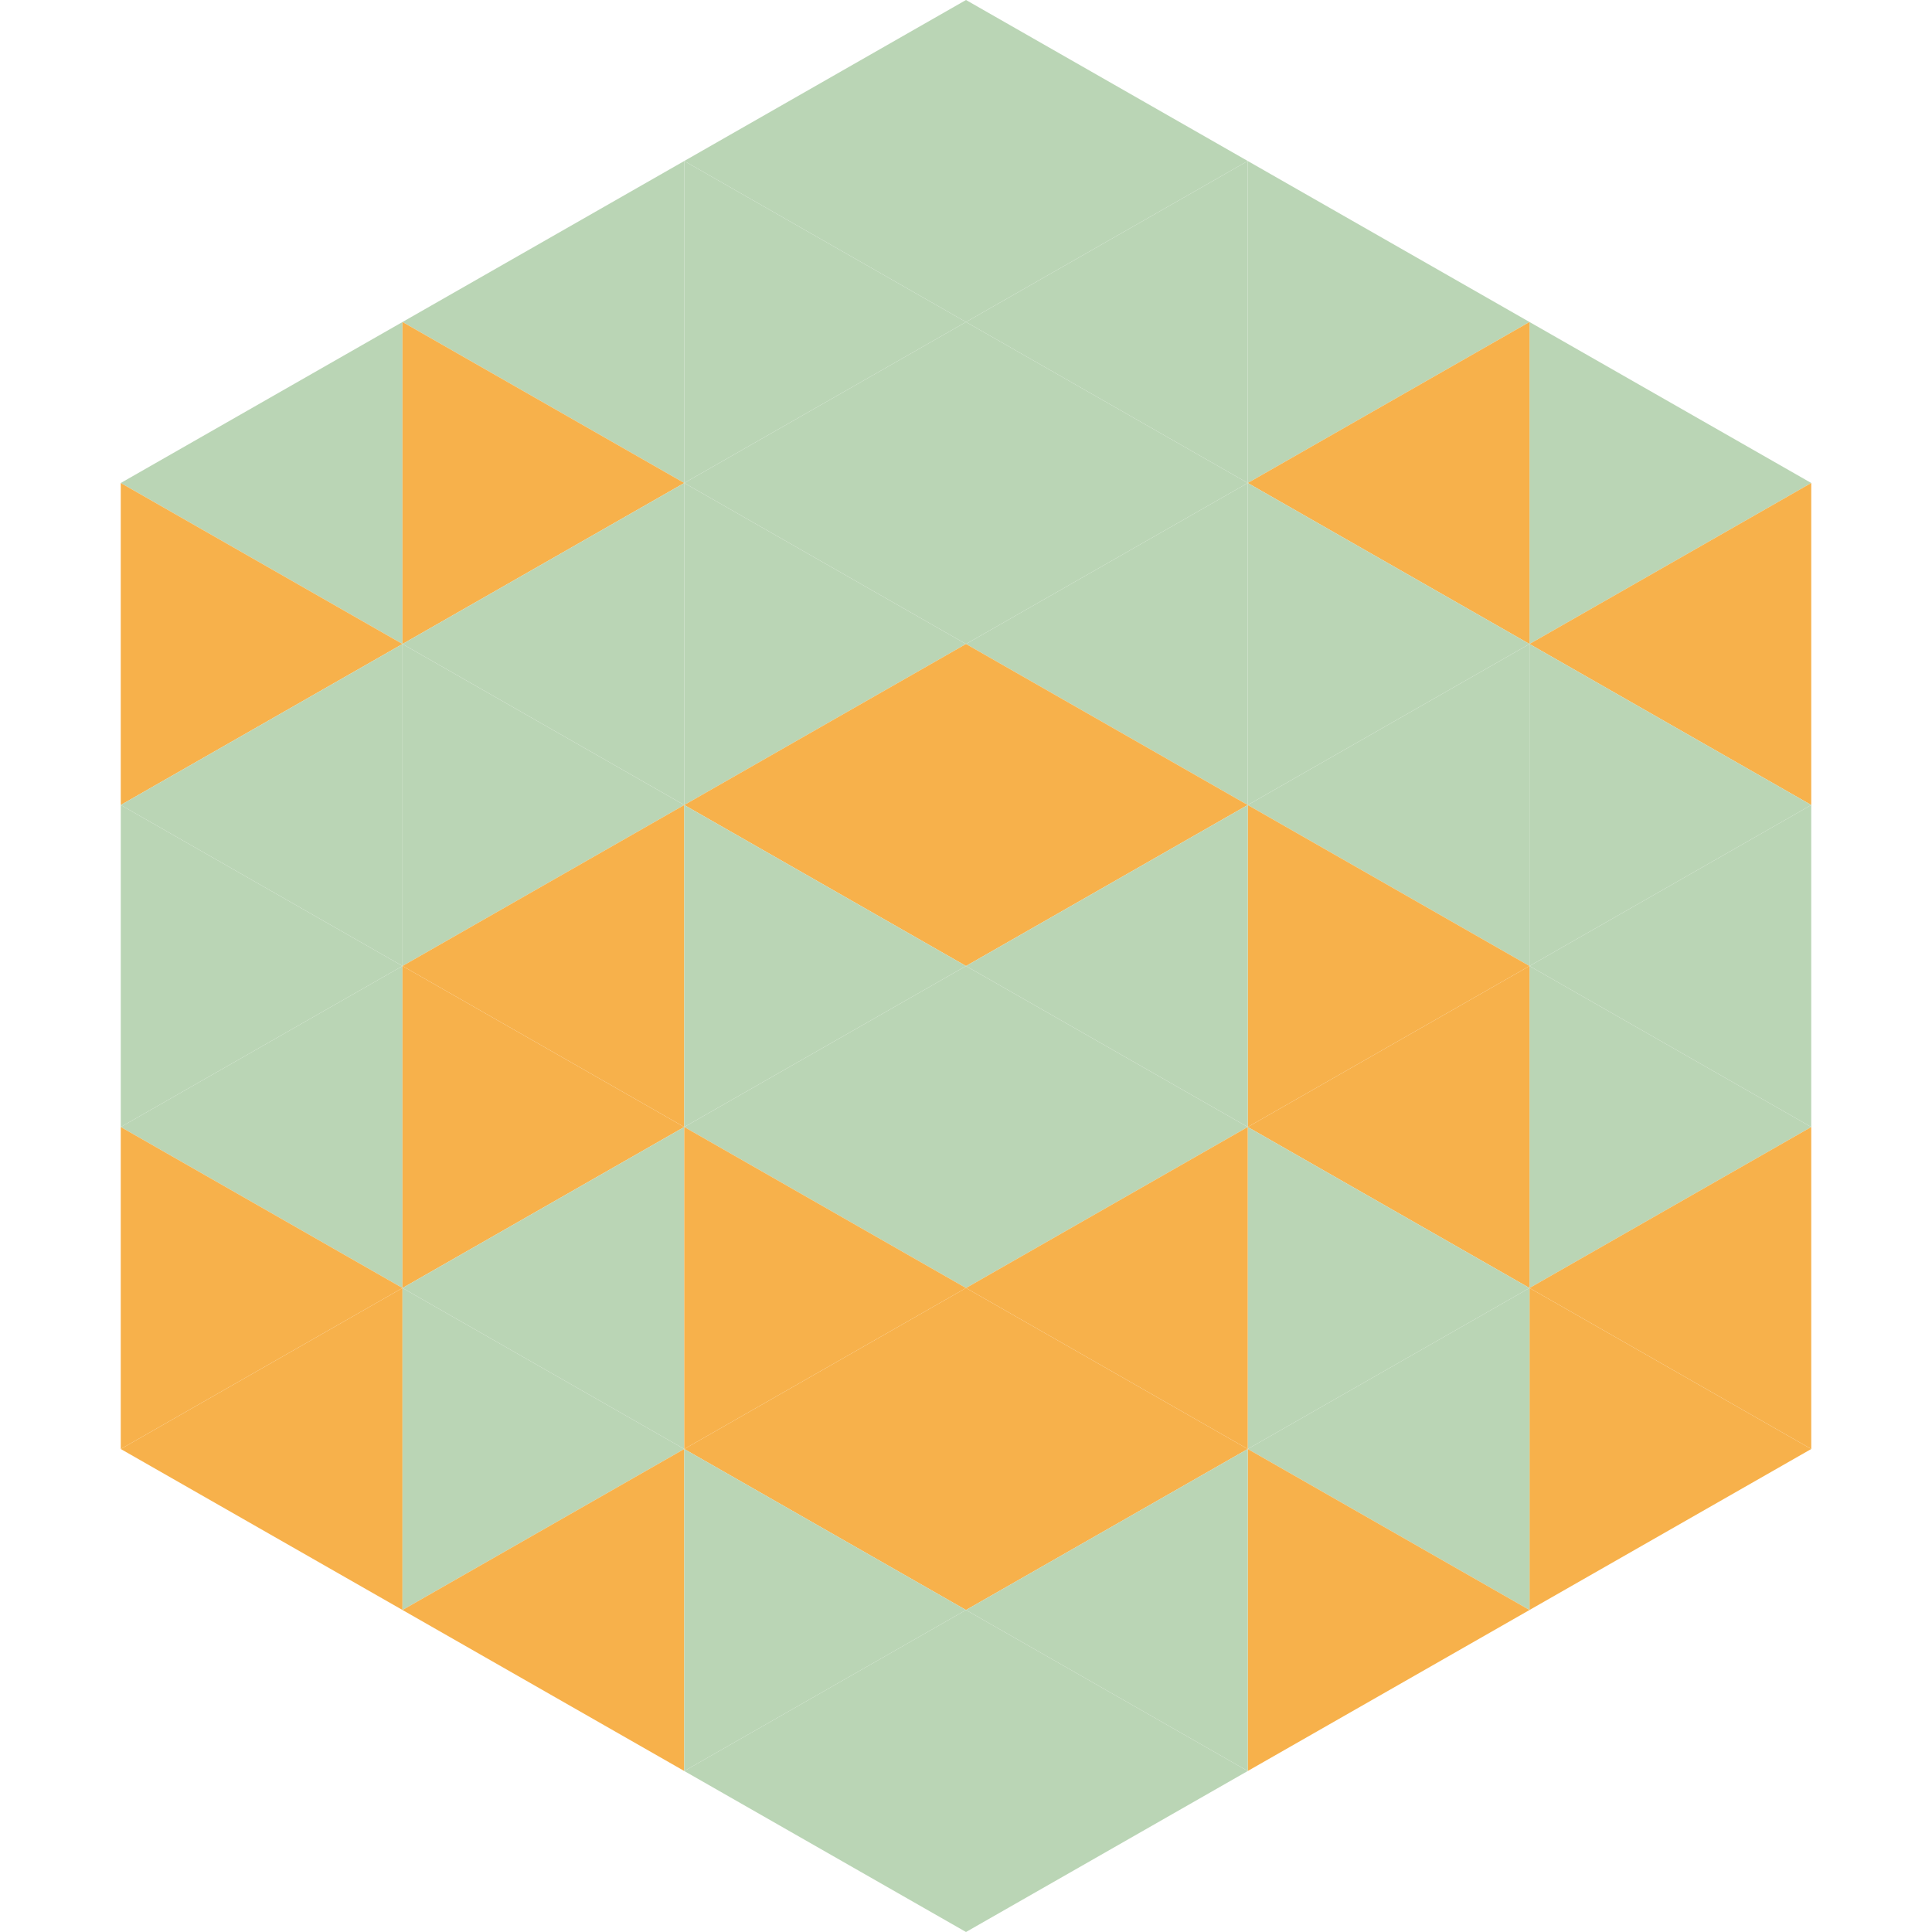<?xml version="1.0"?>
<!-- Generated by SVGo -->
<svg width="240" height="240"
     xmlns="http://www.w3.org/2000/svg"
     xmlns:xlink="http://www.w3.org/1999/xlink">
<polygon points="50,40 15,60 50,80" style="fill:rgb(186,213,181)" />
<polygon points="190,40 225,60 190,80" style="fill:rgb(186,213,181)" />
<polygon points="15,60 50,80 15,100" style="fill:rgb(247,177,75)" />
<polygon points="225,60 190,80 225,100" style="fill:rgb(247,177,75)" />
<polygon points="50,80 15,100 50,120" style="fill:rgb(186,213,181)" />
<polygon points="190,80 225,100 190,120" style="fill:rgb(186,213,181)" />
<polygon points="15,100 50,120 15,140" style="fill:rgb(186,213,181)" />
<polygon points="225,100 190,120 225,140" style="fill:rgb(186,213,181)" />
<polygon points="50,120 15,140 50,160" style="fill:rgb(186,213,181)" />
<polygon points="190,120 225,140 190,160" style="fill:rgb(186,213,181)" />
<polygon points="15,140 50,160 15,180" style="fill:rgb(247,177,75)" />
<polygon points="225,140 190,160 225,180" style="fill:rgb(247,177,75)" />
<polygon points="50,160 15,180 50,200" style="fill:rgb(247,177,75)" />
<polygon points="190,160 225,180 190,200" style="fill:rgb(247,177,75)" />
<polygon points="15,180 50,200 15,220" style="fill:rgb(255,255,255); fill-opacity:0" />
<polygon points="225,180 190,200 225,220" style="fill:rgb(255,255,255); fill-opacity:0" />
<polygon points="50,0 85,20 50,40" style="fill:rgb(255,255,255); fill-opacity:0" />
<polygon points="190,0 155,20 190,40" style="fill:rgb(255,255,255); fill-opacity:0" />
<polygon points="85,20 50,40 85,60" style="fill:rgb(186,213,181)" />
<polygon points="155,20 190,40 155,60" style="fill:rgb(186,213,181)" />
<polygon points="50,40 85,60 50,80" style="fill:rgb(247,177,75)" />
<polygon points="190,40 155,60 190,80" style="fill:rgb(247,177,75)" />
<polygon points="85,60 50,80 85,100" style="fill:rgb(186,213,181)" />
<polygon points="155,60 190,80 155,100" style="fill:rgb(186,213,181)" />
<polygon points="50,80 85,100 50,120" style="fill:rgb(186,213,181)" />
<polygon points="190,80 155,100 190,120" style="fill:rgb(186,213,181)" />
<polygon points="85,100 50,120 85,140" style="fill:rgb(247,177,75)" />
<polygon points="155,100 190,120 155,140" style="fill:rgb(247,177,75)" />
<polygon points="50,120 85,140 50,160" style="fill:rgb(247,177,75)" />
<polygon points="190,120 155,140 190,160" style="fill:rgb(247,177,75)" />
<polygon points="85,140 50,160 85,180" style="fill:rgb(186,213,181)" />
<polygon points="155,140 190,160 155,180" style="fill:rgb(186,213,181)" />
<polygon points="50,160 85,180 50,200" style="fill:rgb(186,213,181)" />
<polygon points="190,160 155,180 190,200" style="fill:rgb(186,213,181)" />
<polygon points="85,180 50,200 85,220" style="fill:rgb(247,177,75)" />
<polygon points="155,180 190,200 155,220" style="fill:rgb(247,177,75)" />
<polygon points="120,0 85,20 120,40" style="fill:rgb(186,213,181)" />
<polygon points="120,0 155,20 120,40" style="fill:rgb(186,213,181)" />
<polygon points="85,20 120,40 85,60" style="fill:rgb(186,213,181)" />
<polygon points="155,20 120,40 155,60" style="fill:rgb(186,213,181)" />
<polygon points="120,40 85,60 120,80" style="fill:rgb(186,213,181)" />
<polygon points="120,40 155,60 120,80" style="fill:rgb(186,213,181)" />
<polygon points="85,60 120,80 85,100" style="fill:rgb(186,213,181)" />
<polygon points="155,60 120,80 155,100" style="fill:rgb(186,213,181)" />
<polygon points="120,80 85,100 120,120" style="fill:rgb(247,177,75)" />
<polygon points="120,80 155,100 120,120" style="fill:rgb(247,177,75)" />
<polygon points="85,100 120,120 85,140" style="fill:rgb(186,213,181)" />
<polygon points="155,100 120,120 155,140" style="fill:rgb(186,213,181)" />
<polygon points="120,120 85,140 120,160" style="fill:rgb(186,213,181)" />
<polygon points="120,120 155,140 120,160" style="fill:rgb(186,213,181)" />
<polygon points="85,140 120,160 85,180" style="fill:rgb(247,177,75)" />
<polygon points="155,140 120,160 155,180" style="fill:rgb(247,177,75)" />
<polygon points="120,160 85,180 120,200" style="fill:rgb(247,177,75)" />
<polygon points="120,160 155,180 120,200" style="fill:rgb(247,177,75)" />
<polygon points="85,180 120,200 85,220" style="fill:rgb(186,213,181)" />
<polygon points="155,180 120,200 155,220" style="fill:rgb(186,213,181)" />
<polygon points="120,200 85,220 120,240" style="fill:rgb(186,213,181)" />
<polygon points="120,200 155,220 120,240" style="fill:rgb(186,213,181)" />
<polygon points="85,220 120,240 85,260" style="fill:rgb(255,255,255); fill-opacity:0" />
<polygon points="155,220 120,240 155,260" style="fill:rgb(255,255,255); fill-opacity:0" />
</svg>
